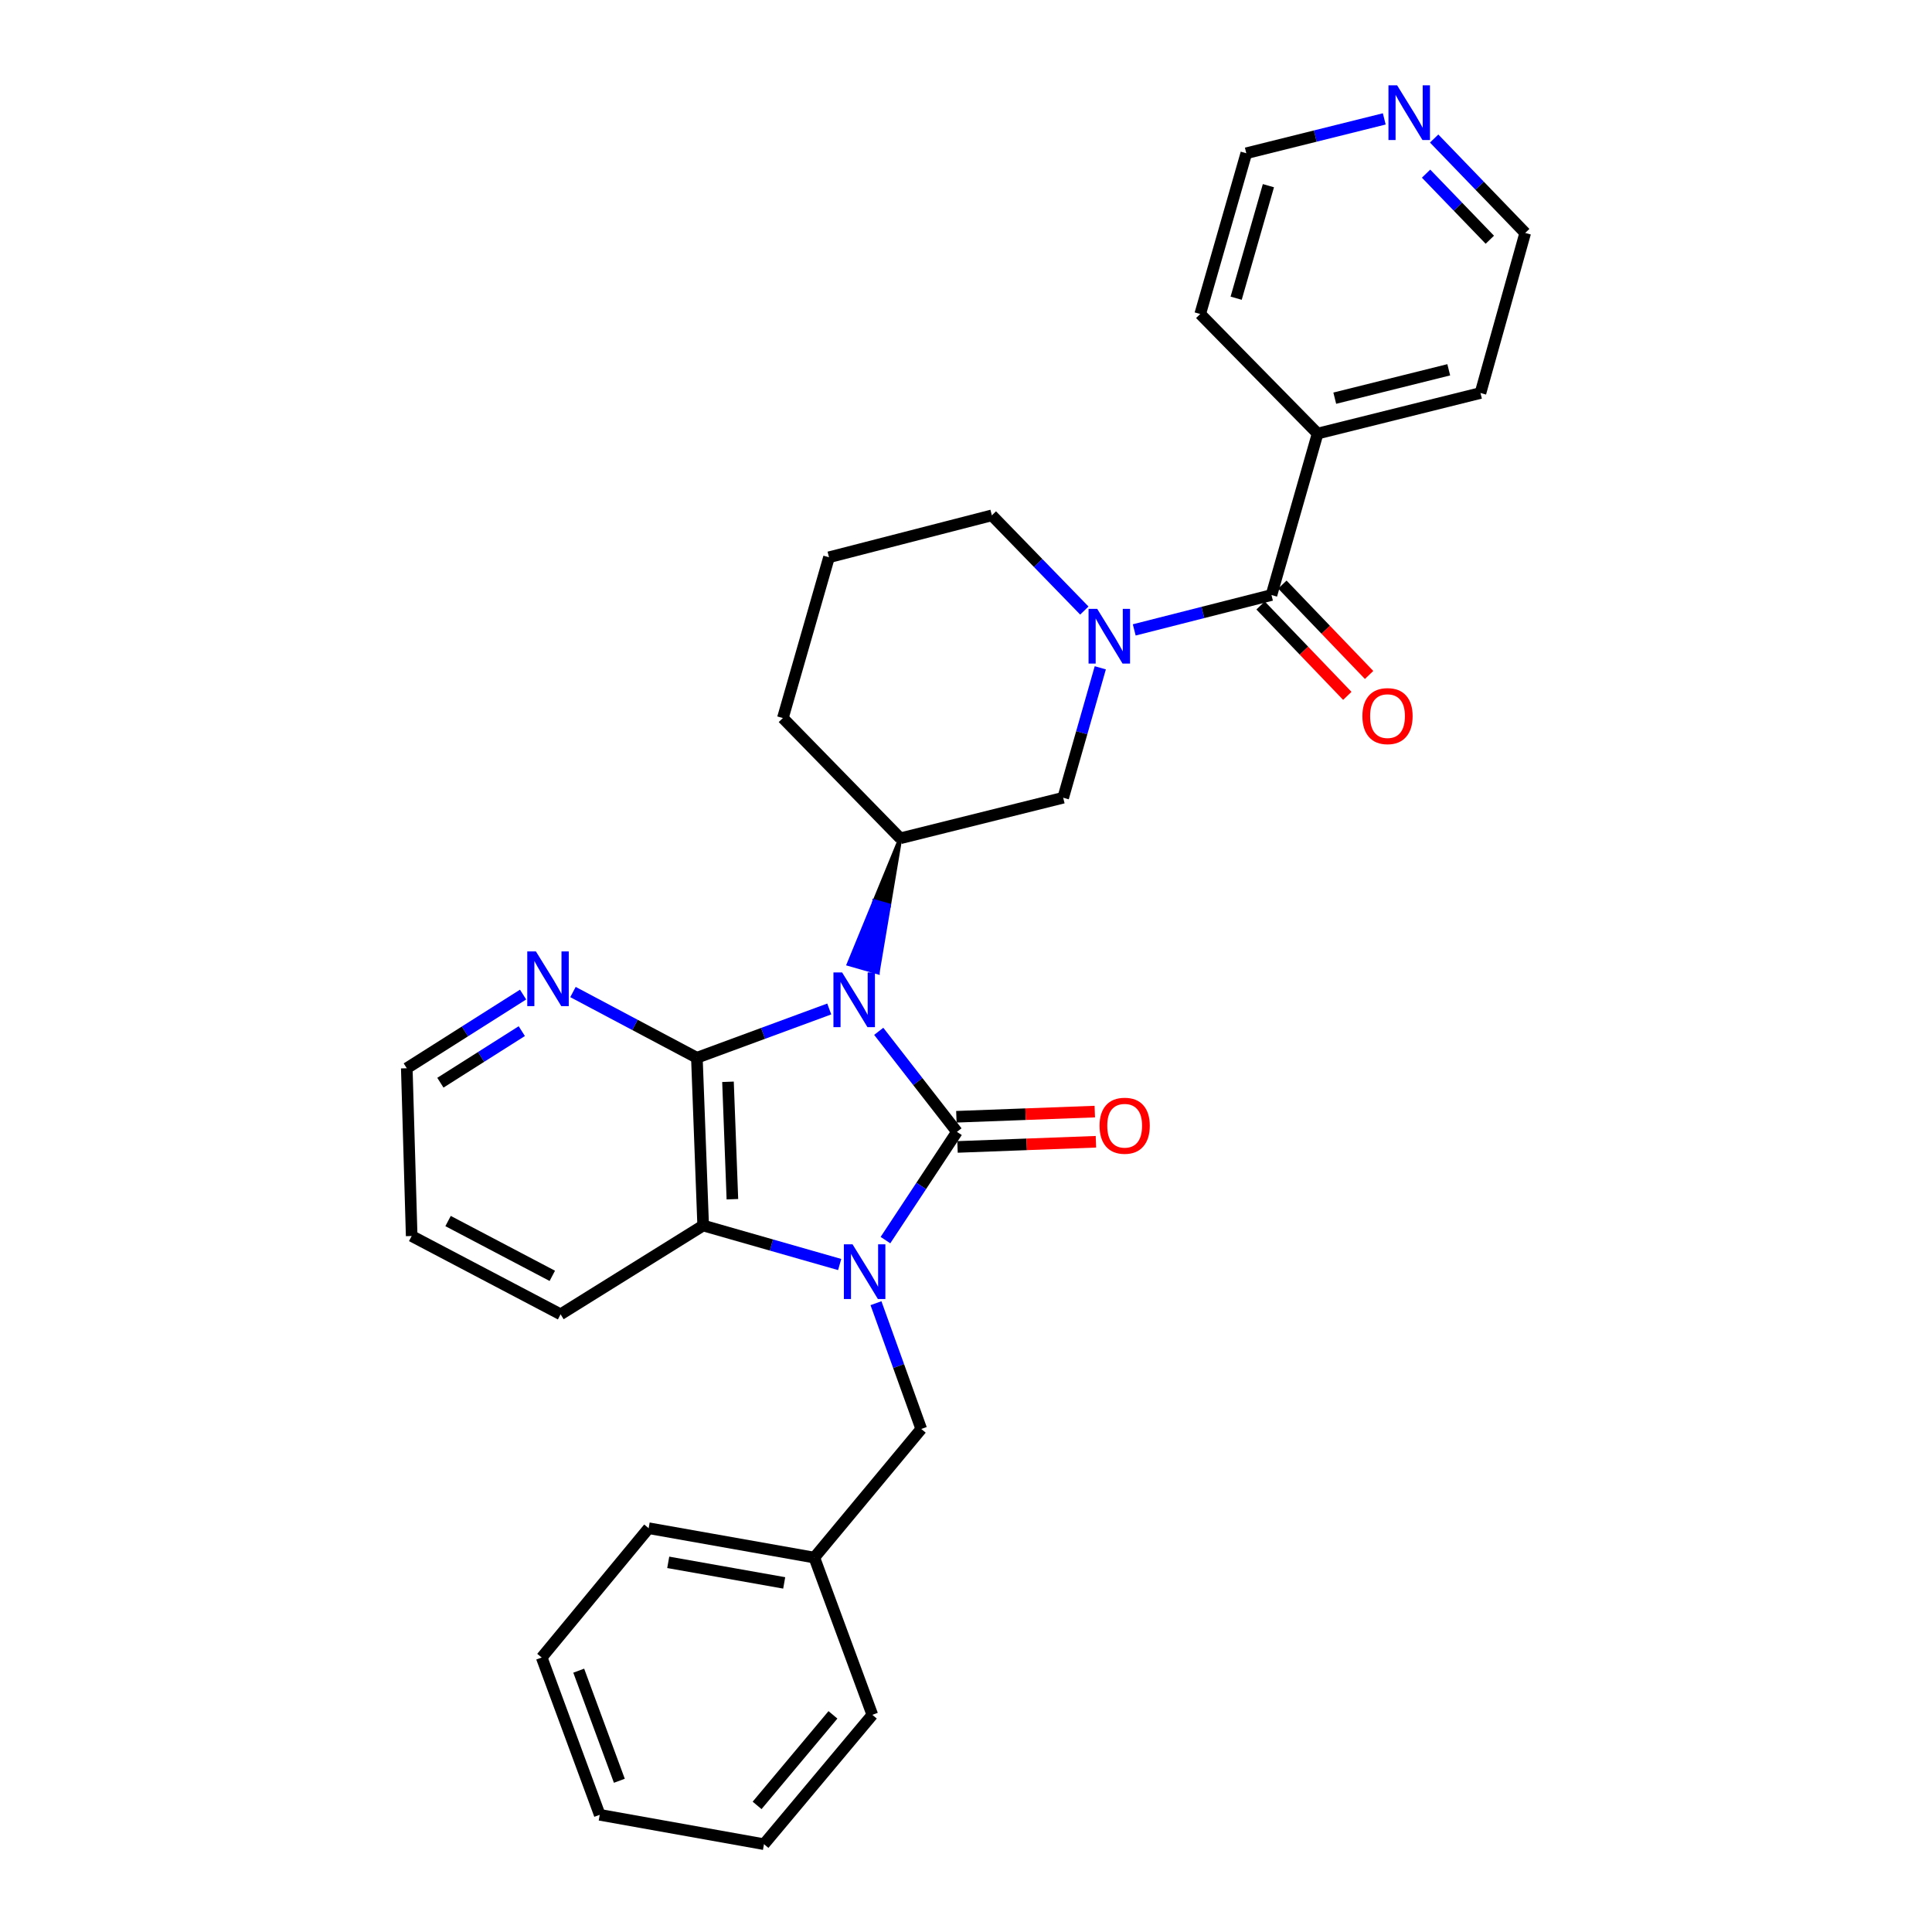 <?xml version='1.0' encoding='iso-8859-1'?>
<svg version='1.1' baseProfile='full'
              xmlns='http://www.w3.org/2000/svg'
                      xmlns:rdkit='http://www.rdkit.org/xml'
                      xmlns:xlink='http://www.w3.org/1999/xlink'
                  xml:space='preserve'
width='1000px' height='1000px' viewBox='0 0 1000 1000'>
<!-- END OF HEADER -->
<rect style='opacity:1.0;fill:#FFFFFF;stroke:none' width='1000' height='1000' x='0' y='0'> </rect>
<path class='bond-0' d='M 454.829,533.811 L 475.071,559.827' style='fill:none;fill-rule:evenodd;stroke:#0000FF;stroke-width:6px;stroke-linecap:butt;stroke-linejoin:miter;stroke-opacity:1' />
<path class='bond-0' d='M 475.071,559.827 L 495.313,585.844' style='fill:none;fill-rule:evenodd;stroke:#000000;stroke-width:6px;stroke-linecap:butt;stroke-linejoin:miter;stroke-opacity:1' />
<path class='bond-2' d='M 429.218,522.243 L 394.962,534.868' style='fill:none;fill-rule:evenodd;stroke:#0000FF;stroke-width:6px;stroke-linecap:butt;stroke-linejoin:miter;stroke-opacity:1' />
<path class='bond-2' d='M 394.962,534.868 L 360.705,547.494' style='fill:none;fill-rule:evenodd;stroke:#000000;stroke-width:6px;stroke-linecap:butt;stroke-linejoin:miter;stroke-opacity:1' />
<path class='bond-5' d='M 465.999,433.901 L 452.639,466.454 L 460.151,468.599 Z' style='fill:#000000;fill-rule:evenodd;fill-opacity:1;stroke:#000000;stroke-width:2px;stroke-linecap:butt;stroke-linejoin:miter;stroke-opacity:1;' />
<path class='bond-5' d='M 452.639,466.454 L 454.304,503.298 L 439.28,499.007 Z' style='fill:#0000FF;fill-rule:evenodd;fill-opacity:1;stroke:#0000FF;stroke-width:2px;stroke-linecap:butt;stroke-linejoin:miter;stroke-opacity:1;' />
<path class='bond-5' d='M 452.639,466.454 L 460.151,468.599 L 454.304,503.298 Z' style='fill:#0000FF;fill-rule:evenodd;fill-opacity:1;stroke:#0000FF;stroke-width:2px;stroke-linecap:butt;stroke-linejoin:miter;stroke-opacity:1;' />
<path class='bond-1' d='M 495.313,585.844 L 476.811,613.86' style='fill:none;fill-rule:evenodd;stroke:#000000;stroke-width:6px;stroke-linecap:butt;stroke-linejoin:miter;stroke-opacity:1' />
<path class='bond-1' d='M 476.811,613.86 L 458.309,641.876' style='fill:none;fill-rule:evenodd;stroke:#0000FF;stroke-width:6px;stroke-linecap:butt;stroke-linejoin:miter;stroke-opacity:1' />
<path class='bond-10' d='M 495.605,593.651 L 531.425,592.311' style='fill:none;fill-rule:evenodd;stroke:#000000;stroke-width:6px;stroke-linecap:butt;stroke-linejoin:miter;stroke-opacity:1' />
<path class='bond-10' d='M 531.425,592.311 L 567.246,590.972' style='fill:none;fill-rule:evenodd;stroke:#FF0000;stroke-width:6px;stroke-linecap:butt;stroke-linejoin:miter;stroke-opacity:1' />
<path class='bond-10' d='M 495.021,578.037 L 530.841,576.697' style='fill:none;fill-rule:evenodd;stroke:#000000;stroke-width:6px;stroke-linecap:butt;stroke-linejoin:miter;stroke-opacity:1' />
<path class='bond-10' d='M 530.841,576.697 L 566.662,575.358' style='fill:none;fill-rule:evenodd;stroke:#FF0000;stroke-width:6px;stroke-linecap:butt;stroke-linejoin:miter;stroke-opacity:1' />
<path class='bond-9' d='M 453.403,674.528 L 465.122,707.081' style='fill:none;fill-rule:evenodd;stroke:#0000FF;stroke-width:6px;stroke-linecap:butt;stroke-linejoin:miter;stroke-opacity:1' />
<path class='bond-9' d='M 465.122,707.081 L 476.841,739.635' style='fill:none;fill-rule:evenodd;stroke:#000000;stroke-width:6px;stroke-linecap:butt;stroke-linejoin:miter;stroke-opacity:1' />
<path class='bond-30' d='M 434.614,654.514 L 399.287,644.419' style='fill:none;fill-rule:evenodd;stroke:#0000FF;stroke-width:6px;stroke-linecap:butt;stroke-linejoin:miter;stroke-opacity:1' />
<path class='bond-30' d='M 399.287,644.419 L 363.96,634.324' style='fill:none;fill-rule:evenodd;stroke:#000000;stroke-width:6px;stroke-linecap:butt;stroke-linejoin:miter;stroke-opacity:1' />
<path class='bond-3' d='M 360.705,547.494 L 363.96,634.324' style='fill:none;fill-rule:evenodd;stroke:#000000;stroke-width:6px;stroke-linecap:butt;stroke-linejoin:miter;stroke-opacity:1' />
<path class='bond-3' d='M 376.807,559.933 L 379.086,620.714' style='fill:none;fill-rule:evenodd;stroke:#000000;stroke-width:6px;stroke-linecap:butt;stroke-linejoin:miter;stroke-opacity:1' />
<path class='bond-8' d='M 360.705,547.494 L 328.637,530.483' style='fill:none;fill-rule:evenodd;stroke:#000000;stroke-width:6px;stroke-linecap:butt;stroke-linejoin:miter;stroke-opacity:1' />
<path class='bond-8' d='M 328.637,530.483 L 296.569,513.471' style='fill:none;fill-rule:evenodd;stroke:#0000FF;stroke-width:6px;stroke-linecap:butt;stroke-linejoin:miter;stroke-opacity:1' />
<path class='bond-17' d='M 363.96,634.324 L 290.159,680.287' style='fill:none;fill-rule:evenodd;stroke:#000000;stroke-width:6px;stroke-linecap:butt;stroke-linejoin:miter;stroke-opacity:1' />
<path class='bond-4' d='M 569.51,345.653 L 559.906,379.278' style='fill:none;fill-rule:evenodd;stroke:#0000FF;stroke-width:6px;stroke-linecap:butt;stroke-linejoin:miter;stroke-opacity:1' />
<path class='bond-4' d='M 559.906,379.278 L 550.303,412.903' style='fill:none;fill-rule:evenodd;stroke:#000000;stroke-width:6px;stroke-linecap:butt;stroke-linejoin:miter;stroke-opacity:1' />
<path class='bond-6' d='M 587.08,326.039 L 622.597,317.011' style='fill:none;fill-rule:evenodd;stroke:#0000FF;stroke-width:6px;stroke-linecap:butt;stroke-linejoin:miter;stroke-opacity:1' />
<path class='bond-6' d='M 622.597,317.011 L 658.114,307.983' style='fill:none;fill-rule:evenodd;stroke:#000000;stroke-width:6px;stroke-linecap:butt;stroke-linejoin:miter;stroke-opacity:1' />
<path class='bond-31' d='M 561.253,316.018 L 537.319,291.38' style='fill:none;fill-rule:evenodd;stroke:#0000FF;stroke-width:6px;stroke-linecap:butt;stroke-linejoin:miter;stroke-opacity:1' />
<path class='bond-31' d='M 537.319,291.38 L 513.385,266.742' style='fill:none;fill-rule:evenodd;stroke:#000000;stroke-width:6px;stroke-linecap:butt;stroke-linejoin:miter;stroke-opacity:1' />
<path class='bond-7' d='M 465.999,433.901 L 550.303,412.903' style='fill:none;fill-rule:evenodd;stroke:#000000;stroke-width:6px;stroke-linecap:butt;stroke-linejoin:miter;stroke-opacity:1' />
<path class='bond-16' d='M 465.999,433.901 L 405.21,371.654' style='fill:none;fill-rule:evenodd;stroke:#000000;stroke-width:6px;stroke-linecap:butt;stroke-linejoin:miter;stroke-opacity:1' />
<path class='bond-11' d='M 652.477,313.392 L 674.923,336.785' style='fill:none;fill-rule:evenodd;stroke:#000000;stroke-width:6px;stroke-linecap:butt;stroke-linejoin:miter;stroke-opacity:1' />
<path class='bond-11' d='M 674.923,336.785 L 697.368,360.178' style='fill:none;fill-rule:evenodd;stroke:#FF0000;stroke-width:6px;stroke-linecap:butt;stroke-linejoin:miter;stroke-opacity:1' />
<path class='bond-11' d='M 663.751,302.574 L 686.197,325.967' style='fill:none;fill-rule:evenodd;stroke:#000000;stroke-width:6px;stroke-linecap:butt;stroke-linejoin:miter;stroke-opacity:1' />
<path class='bond-11' d='M 686.197,325.967 L 708.643,349.36' style='fill:none;fill-rule:evenodd;stroke:#FF0000;stroke-width:6px;stroke-linecap:butt;stroke-linejoin:miter;stroke-opacity:1' />
<path class='bond-12' d='M 658.114,307.983 L 682.003,224.408' style='fill:none;fill-rule:evenodd;stroke:#000000;stroke-width:6px;stroke-linecap:butt;stroke-linejoin:miter;stroke-opacity:1' />
<path class='bond-19' d='M 270.745,514.792 L 240.648,533.86' style='fill:none;fill-rule:evenodd;stroke:#0000FF;stroke-width:6px;stroke-linecap:butt;stroke-linejoin:miter;stroke-opacity:1' />
<path class='bond-19' d='M 240.648,533.86 L 210.551,552.928' style='fill:none;fill-rule:evenodd;stroke:#000000;stroke-width:6px;stroke-linecap:butt;stroke-linejoin:miter;stroke-opacity:1' />
<path class='bond-19' d='M 270.078,533.711 L 249.01,547.059' style='fill:none;fill-rule:evenodd;stroke:#0000FF;stroke-width:6px;stroke-linecap:butt;stroke-linejoin:miter;stroke-opacity:1' />
<path class='bond-19' d='M 249.01,547.059 L 227.942,560.406' style='fill:none;fill-rule:evenodd;stroke:#000000;stroke-width:6px;stroke-linecap:butt;stroke-linejoin:miter;stroke-opacity:1' />
<path class='bond-15' d='M 476.841,739.635 L 421.494,806.205' style='fill:none;fill-rule:evenodd;stroke:#000000;stroke-width:6px;stroke-linecap:butt;stroke-linejoin:miter;stroke-opacity:1' />
<path class='bond-22' d='M 682.003,224.408 L 621.231,162.525' style='fill:none;fill-rule:evenodd;stroke:#000000;stroke-width:6px;stroke-linecap:butt;stroke-linejoin:miter;stroke-opacity:1' />
<path class='bond-23' d='M 682.003,224.408 L 766.29,203.418' style='fill:none;fill-rule:evenodd;stroke:#000000;stroke-width:6px;stroke-linecap:butt;stroke-linejoin:miter;stroke-opacity:1' />
<path class='bond-23' d='M 690.87,206.097 L 749.871,191.405' style='fill:none;fill-rule:evenodd;stroke:#000000;stroke-width:6px;stroke-linecap:butt;stroke-linejoin:miter;stroke-opacity:1' />
<path class='bond-13' d='M 742.309,71.701 L 765.879,96.136' style='fill:none;fill-rule:evenodd;stroke:#0000FF;stroke-width:6px;stroke-linecap:butt;stroke-linejoin:miter;stroke-opacity:1' />
<path class='bond-13' d='M 765.879,96.136 L 789.449,120.572' style='fill:none;fill-rule:evenodd;stroke:#000000;stroke-width:6px;stroke-linecap:butt;stroke-linejoin:miter;stroke-opacity:1' />
<path class='bond-13' d='M 738.134,89.879 L 754.633,106.984' style='fill:none;fill-rule:evenodd;stroke:#0000FF;stroke-width:6px;stroke-linecap:butt;stroke-linejoin:miter;stroke-opacity:1' />
<path class='bond-13' d='M 754.633,106.984 L 771.132,124.089' style='fill:none;fill-rule:evenodd;stroke:#000000;stroke-width:6px;stroke-linecap:butt;stroke-linejoin:miter;stroke-opacity:1' />
<path class='bond-33' d='M 716.494,61.54 L 680.79,70.431' style='fill:none;fill-rule:evenodd;stroke:#0000FF;stroke-width:6px;stroke-linecap:butt;stroke-linejoin:miter;stroke-opacity:1' />
<path class='bond-33' d='M 680.79,70.431 L 645.085,79.323' style='fill:none;fill-rule:evenodd;stroke:#000000;stroke-width:6px;stroke-linecap:butt;stroke-linejoin:miter;stroke-opacity:1' />
<path class='bond-14' d='M 513.385,266.742 L 429.089,288.443' style='fill:none;fill-rule:evenodd;stroke:#000000;stroke-width:6px;stroke-linecap:butt;stroke-linejoin:miter;stroke-opacity:1' />
<path class='bond-24' d='M 421.494,806.205 L 335.74,790.997' style='fill:none;fill-rule:evenodd;stroke:#000000;stroke-width:6px;stroke-linecap:butt;stroke-linejoin:miter;stroke-opacity:1' />
<path class='bond-24' d='M 405.903,819.309 L 345.875,808.663' style='fill:none;fill-rule:evenodd;stroke:#000000;stroke-width:6px;stroke-linecap:butt;stroke-linejoin:miter;stroke-opacity:1' />
<path class='bond-25' d='M 421.494,806.205 L 451.52,887.593' style='fill:none;fill-rule:evenodd;stroke:#000000;stroke-width:6px;stroke-linecap:butt;stroke-linejoin:miter;stroke-opacity:1' />
<path class='bond-18' d='M 405.21,371.654 L 429.089,288.443' style='fill:none;fill-rule:evenodd;stroke:#000000;stroke-width:6px;stroke-linecap:butt;stroke-linejoin:miter;stroke-opacity:1' />
<path class='bond-32' d='M 290.159,680.287 L 213.085,639.758' style='fill:none;fill-rule:evenodd;stroke:#000000;stroke-width:6px;stroke-linecap:butt;stroke-linejoin:miter;stroke-opacity:1' />
<path class='bond-32' d='M 285.87,660.378 L 231.919,632.008' style='fill:none;fill-rule:evenodd;stroke:#000000;stroke-width:6px;stroke-linecap:butt;stroke-linejoin:miter;stroke-opacity:1' />
<path class='bond-26' d='M 210.551,552.928 L 213.085,639.758' style='fill:none;fill-rule:evenodd;stroke:#000000;stroke-width:6px;stroke-linecap:butt;stroke-linejoin:miter;stroke-opacity:1' />
<path class='bond-20' d='M 789.449,120.572 L 766.29,203.418' style='fill:none;fill-rule:evenodd;stroke:#000000;stroke-width:6px;stroke-linecap:butt;stroke-linejoin:miter;stroke-opacity:1' />
<path class='bond-21' d='M 645.085,79.323 L 621.231,162.525' style='fill:none;fill-rule:evenodd;stroke:#000000;stroke-width:6px;stroke-linecap:butt;stroke-linejoin:miter;stroke-opacity:1' />
<path class='bond-21' d='M 656.527,96.109 L 639.829,154.351' style='fill:none;fill-rule:evenodd;stroke:#000000;stroke-width:6px;stroke-linecap:butt;stroke-linejoin:miter;stroke-opacity:1' />
<path class='bond-28' d='M 335.74,790.997 L 280.385,857.932' style='fill:none;fill-rule:evenodd;stroke:#000000;stroke-width:6px;stroke-linecap:butt;stroke-linejoin:miter;stroke-opacity:1' />
<path class='bond-27' d='M 451.52,887.593 L 395.435,954.545' style='fill:none;fill-rule:evenodd;stroke:#000000;stroke-width:6px;stroke-linecap:butt;stroke-linejoin:miter;stroke-opacity:1' />
<path class='bond-27' d='M 431.129,887.603 L 391.87,934.469' style='fill:none;fill-rule:evenodd;stroke:#000000;stroke-width:6px;stroke-linecap:butt;stroke-linejoin:miter;stroke-opacity:1' />
<path class='bond-29' d='M 395.435,954.545 L 310.419,939.346' style='fill:none;fill-rule:evenodd;stroke:#000000;stroke-width:6px;stroke-linecap:butt;stroke-linejoin:miter;stroke-opacity:1' />
<path class='bond-34' d='M 280.385,857.932 L 310.419,939.346' style='fill:none;fill-rule:evenodd;stroke:#000000;stroke-width:6px;stroke-linecap:butt;stroke-linejoin:miter;stroke-opacity:1' />
<path class='bond-34' d='M 299.549,864.736 L 320.573,921.726' style='fill:none;fill-rule:evenodd;stroke:#000000;stroke-width:6px;stroke-linecap:butt;stroke-linejoin:miter;stroke-opacity:1' />
<path  class='atom-0' d='M 435.868 503.325
L 445.148 518.325
Q 446.068 519.805, 447.548 522.485
Q 449.028 525.165, 449.108 525.325
L 449.108 503.325
L 452.868 503.325
L 452.868 531.645
L 448.988 531.645
L 439.028 515.245
Q 437.868 513.325, 436.628 511.125
Q 435.428 508.925, 435.068 508.245
L 435.068 531.645
L 431.388 531.645
L 431.388 503.325
L 435.868 503.325
' fill='#0000FF'/>
<path  class='atom-2' d='M 441.267 644.044
L 450.547 659.044
Q 451.467 660.524, 452.947 663.204
Q 454.427 665.884, 454.507 666.044
L 454.507 644.044
L 458.267 644.044
L 458.267 672.364
L 454.387 672.364
L 444.427 655.964
Q 443.267 654.044, 442.027 651.844
Q 440.827 649.644, 440.467 648.964
L 440.467 672.364
L 436.787 672.364
L 436.787 644.044
L 441.267 644.044
' fill='#0000FF'/>
<path  class='atom-5' d='M 567.914 315.159
L 577.194 330.159
Q 578.114 331.639, 579.594 334.319
Q 581.074 336.999, 581.154 337.159
L 581.154 315.159
L 584.914 315.159
L 584.914 343.479
L 581.034 343.479
L 571.074 327.079
Q 569.914 325.159, 568.674 322.959
Q 567.474 320.759, 567.114 320.079
L 567.114 343.479
L 563.434 343.479
L 563.434 315.159
L 567.914 315.159
' fill='#0000FF'/>
<path  class='atom-9' d='M 277.389 492.457
L 286.669 507.457
Q 287.589 508.937, 289.069 511.617
Q 290.549 514.297, 290.629 514.457
L 290.629 492.457
L 294.389 492.457
L 294.389 520.777
L 290.509 520.777
L 280.549 504.377
Q 279.389 502.457, 278.149 500.257
Q 276.949 498.057, 276.589 497.377
L 276.589 520.777
L 272.909 520.777
L 272.909 492.457
L 277.389 492.457
' fill='#0000FF'/>
<path  class='atom-11' d='M 569.126 582.677
Q 569.126 575.877, 572.486 572.077
Q 575.846 568.277, 582.126 568.277
Q 588.406 568.277, 591.766 572.077
Q 595.126 575.877, 595.126 582.677
Q 595.126 589.557, 591.726 593.477
Q 588.326 597.357, 582.126 597.357
Q 575.886 597.357, 572.486 593.477
Q 569.126 589.597, 569.126 582.677
M 582.126 594.157
Q 586.446 594.157, 588.766 591.277
Q 591.126 588.357, 591.126 582.677
Q 591.126 577.117, 588.766 574.317
Q 586.446 571.477, 582.126 571.477
Q 577.806 571.477, 575.446 574.277
Q 573.126 577.077, 573.126 582.677
Q 573.126 588.397, 575.446 591.277
Q 577.806 594.157, 582.126 594.157
' fill='#FF0000'/>
<path  class='atom-12' d='M 705.174 370.658
Q 705.174 363.858, 708.534 360.058
Q 711.894 356.258, 718.174 356.258
Q 724.454 356.258, 727.814 360.058
Q 731.174 363.858, 731.174 370.658
Q 731.174 377.538, 727.774 381.458
Q 724.374 385.338, 718.174 385.338
Q 711.934 385.338, 708.534 381.458
Q 705.174 377.578, 705.174 370.658
M 718.174 382.138
Q 722.494 382.138, 724.814 379.258
Q 727.174 376.338, 727.174 370.658
Q 727.174 365.098, 724.814 362.298
Q 722.494 359.458, 718.174 359.458
Q 713.854 359.458, 711.494 362.258
Q 709.174 365.058, 709.174 370.658
Q 709.174 376.378, 711.494 379.258
Q 713.854 382.138, 718.174 382.138
' fill='#FF0000'/>
<path  class='atom-14' d='M 723.147 44.165
L 732.427 59.165
Q 733.347 60.645, 734.827 63.325
Q 736.307 66.005, 736.387 66.165
L 736.387 44.165
L 740.147 44.165
L 740.147 72.485
L 736.267 72.485
L 726.307 56.085
Q 725.147 54.165, 723.907 51.965
Q 722.707 49.765, 722.347 49.085
L 722.347 72.485
L 718.667 72.485
L 718.667 44.165
L 723.147 44.165
' fill='#0000FF'/>
</svg>

